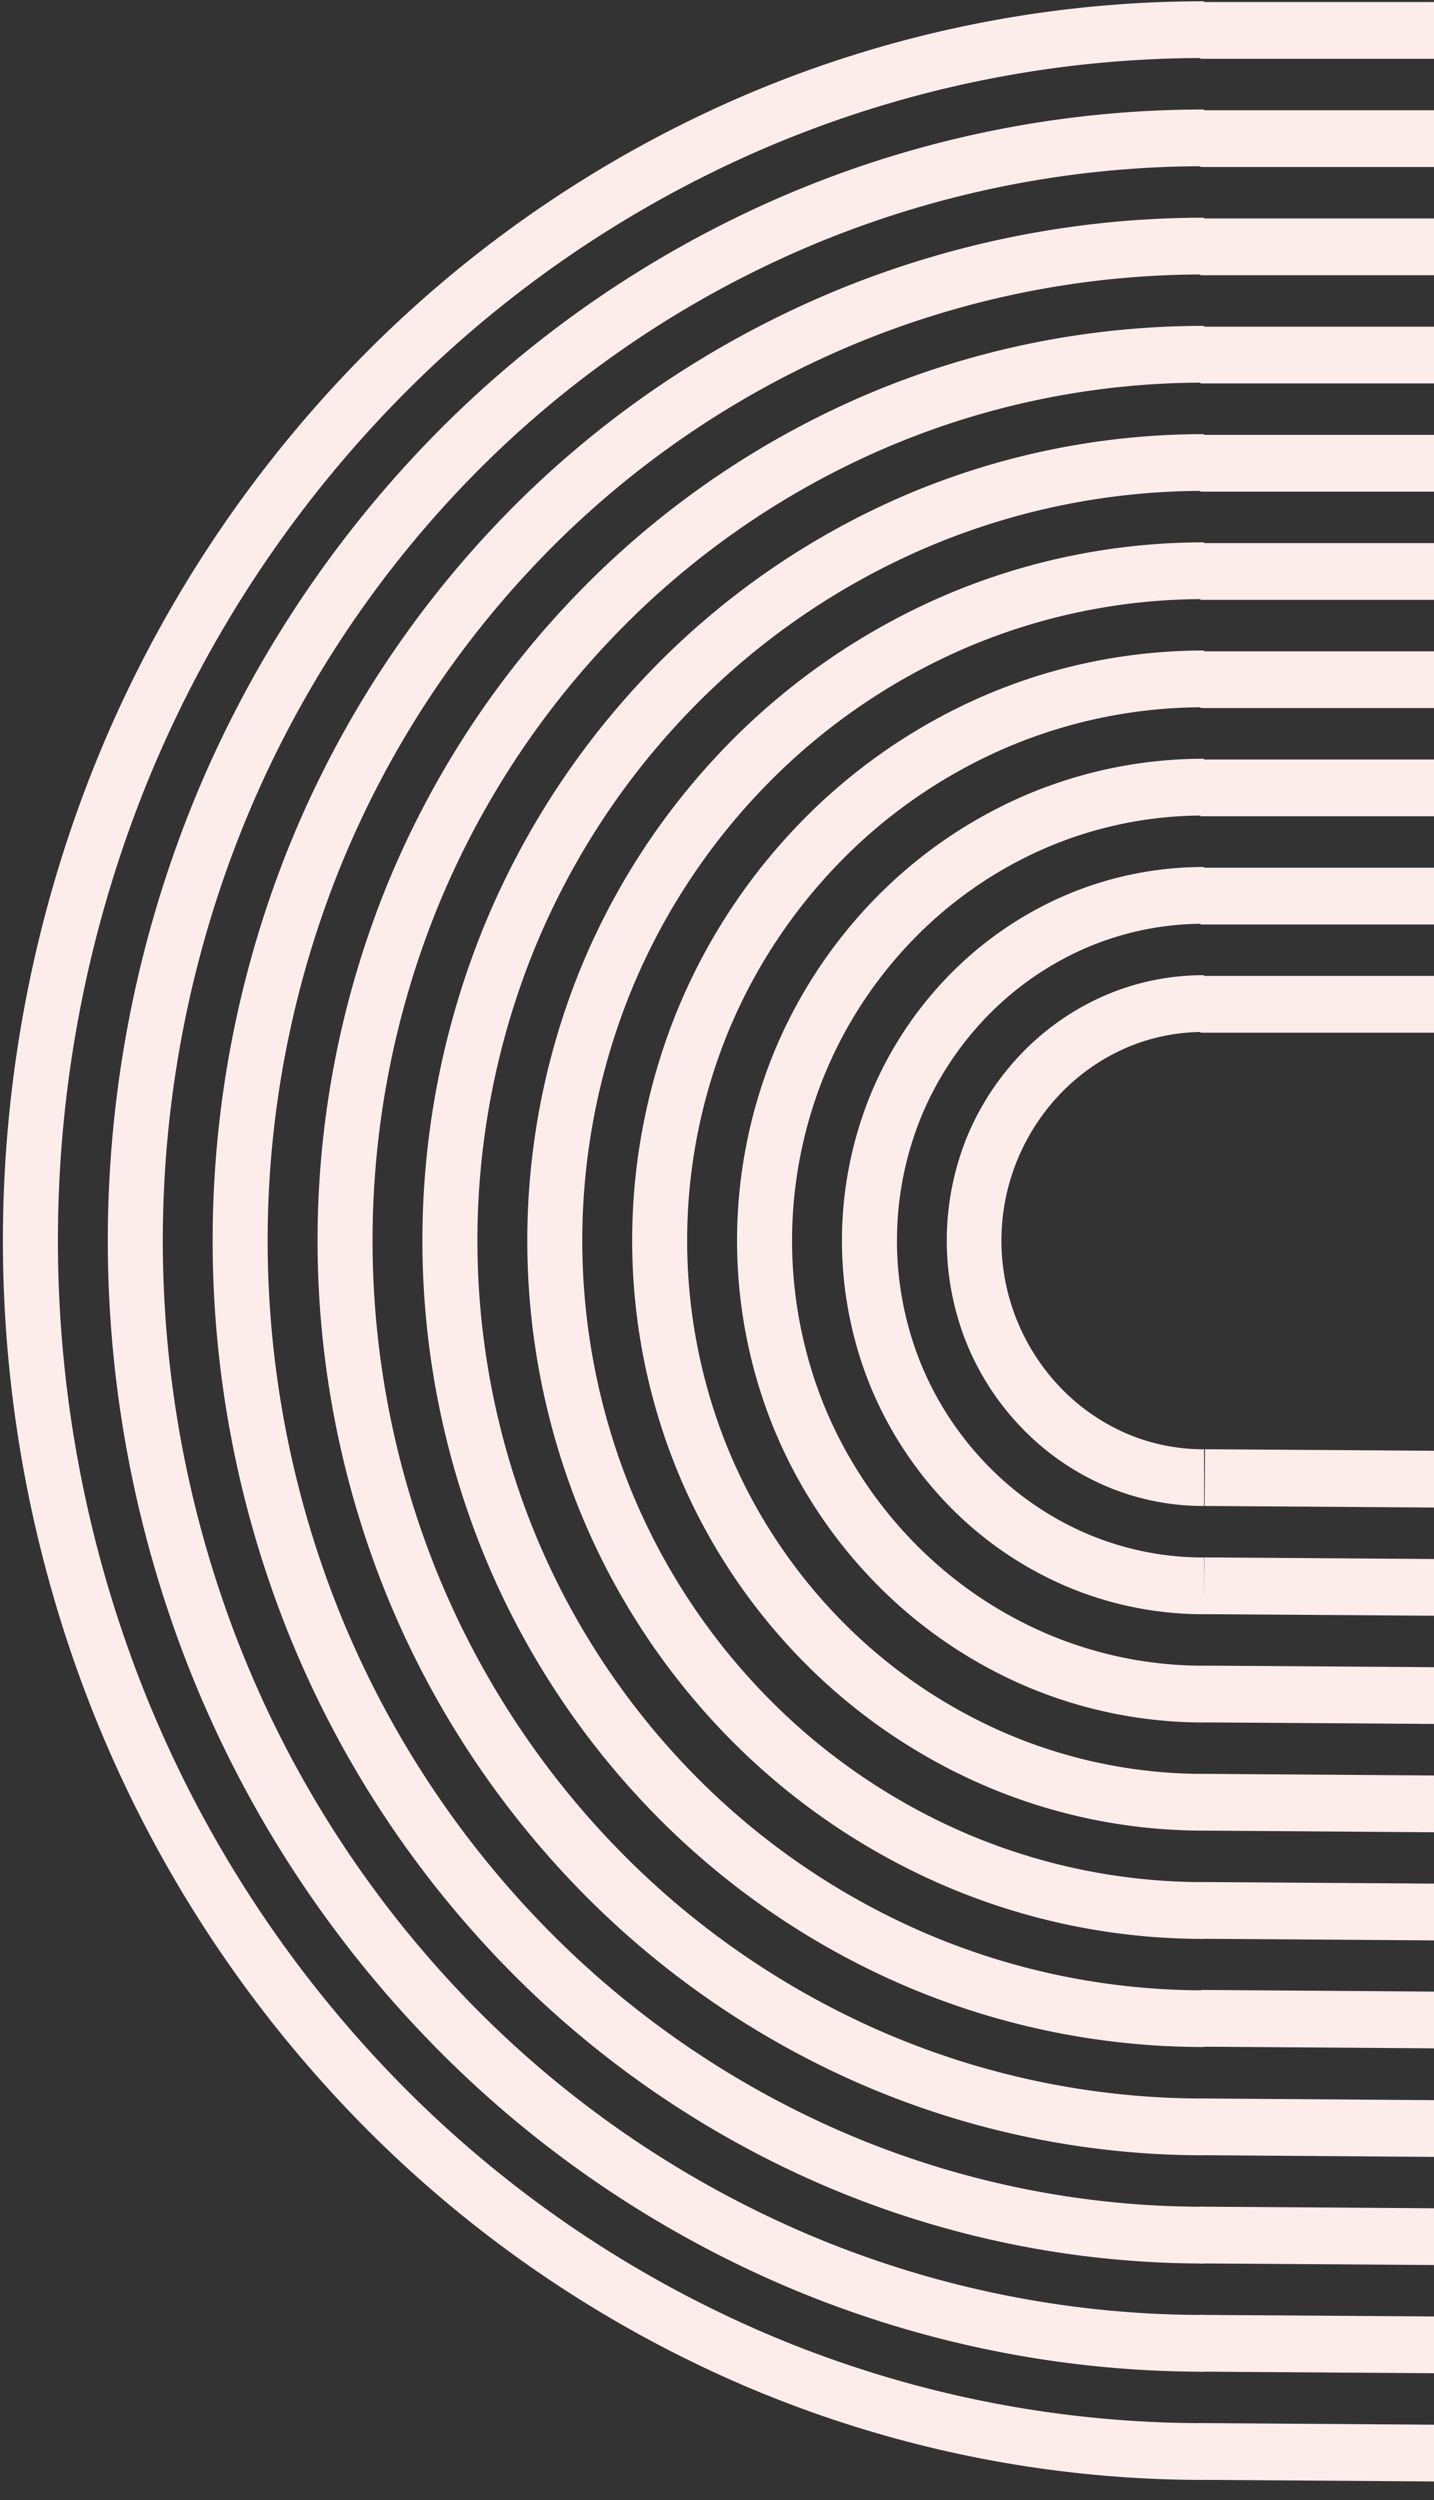 <svg xmlns="http://www.w3.org/2000/svg" xmlns:xlink="http://www.w3.org/1999/xlink" width="187" height="326" viewBox="0 0 187 326"><rect x="0" y="0" width="187" height="326" fill="#333333" stroke="none"/><defs><clipPath id="clip-path"><rect id="Rectangle_3270" data-name="Rectangle 3270" width="187" height="326" transform="translate(1093 1166)" fill="#fff" stroke="#707070" stroke-width="1"></rect></clipPath><clipPath id="clip-path-2"><rect id="Rectangle_1994" data-name="Rectangle 1994" width="567.242" height="326" fill="#fcedeb"></rect></clipPath></defs><g id="pattern-right-benef" transform="translate(-1093 -1166)" clip-path="url(#clip-path)"><g id="Groupe_23554" data-name="Groupe 23554" transform="translate(1093.379 1166.166)"><g id="Groupe_23518" data-name="Groupe 23518" transform="translate(0 0)" clip-path="url(#clip-path-2)"><path id="Trac&#xE9;_14844" data-name="Trac&#xE9; 14844" d="M123.731,161.4V154a25.466,25.466,0,0,1-10.077-2.039,26.533,26.533,0,0,1-8.571-5.929,27.7,27.7,0,0,1,0-38.481,26.514,26.514,0,0,1,8.57-5.929,25.465,25.465,0,0,1,10.077-2.039v-7.4a32.417,32.417,0,0,0-12.824,2.6,33.657,33.657,0,0,0-10.9,7.532,34.91,34.91,0,0,0-7.3,11.241,35.949,35.949,0,0,0,0,26.463,34.879,34.879,0,0,0,7.3,11.242,33.679,33.679,0,0,0,10.9,7.532,32.417,32.417,0,0,0,12.824,2.6" transform="translate(32.902 34.808)" fill="#fcedeb"></path><path id="Trac&#xE9;_14845" data-name="Trac&#xE9; 14845" d="M127.387,179.6v-7.4a38.763,38.763,0,0,1-15.316-3.116,40.156,40.156,0,0,1-13-8.986,41.59,41.59,0,0,1-8.709-13.415,42.842,42.842,0,0,1,0-31.6,41.614,41.614,0,0,1,8.71-13.417,40.171,40.171,0,0,1,13-8.983,38.762,38.762,0,0,1,15.316-3.116v-7.4a45.734,45.734,0,0,0-18.062,3.679A47.348,47.348,0,0,0,94,96.428a49.025,49.025,0,0,0-10.263,15.814,50.459,50.459,0,0,0,0,37.273A49.049,49.049,0,0,0,94,165.328a47.348,47.348,0,0,0,15.328,10.59,45.759,45.759,0,0,0,18.062,3.679" transform="translate(29.246 30.718)" fill="#fcedeb"></path><path id="Trac&#xE9;_14846" data-name="Trac&#xE9; 14846" d="M131.043,197.8v-7.4a52.088,52.088,0,0,1-20.553-4.19,53.843,53.843,0,0,1-17.436-12.043,55.771,55.771,0,0,1-11.672-17.987,57.389,57.389,0,0,1,0-42.412A55.786,55.786,0,0,1,93.054,95.774,53.843,53.843,0,0,1,110.49,83.731a52.113,52.113,0,0,1,20.553-4.19v-7.4a59.086,59.086,0,0,0-23.3,4.756,61.01,61.01,0,0,0-19.76,13.646,63.2,63.2,0,0,0-13.227,20.387,64.984,64.984,0,0,0,0,48.081,63.188,63.188,0,0,0,13.227,20.387,61.01,61.01,0,0,0,19.76,13.646,59.111,59.111,0,0,0,23.3,4.756" transform="translate(25.59 26.63)" fill="#fcedeb"></path><path id="Trac&#xE9;_14847" data-name="Trac&#xE9; 14847" d="M134.7,215.994v-7.4a65.407,65.407,0,0,1-25.792-5.268,67.5,67.5,0,0,1-21.869-15.1A69.908,69.908,0,0,1,72.4,165.667a71.882,71.882,0,0,1,0-53.222A69.929,69.929,0,0,1,87.037,89.884a67.52,67.52,0,0,1,21.869-15.1A65.382,65.382,0,0,1,134.7,69.517v-7.4a72.391,72.391,0,0,0-28.54,5.832,74.684,74.684,0,0,0-24.192,16.7A77.314,77.314,0,0,0,65.778,109.61a79.5,79.5,0,0,0,0,58.889,77.332,77.332,0,0,0,16.19,24.959,74.681,74.681,0,0,0,24.192,16.7,72.369,72.369,0,0,0,28.54,5.834" transform="translate(21.935 22.54)" fill="#fcedeb"></path><path id="Trac&#xE9;_14848" data-name="Trac&#xE9; 14848" d="M138.354,234.192v-7.4a78.741,78.741,0,0,1-31.031-6.343,81.172,81.172,0,0,1-26.3-18.156,84.057,84.057,0,0,1-17.6-27.133,86.421,86.421,0,0,1,0-64.029A84.056,84.056,0,0,1,81.023,84a81.172,81.172,0,0,1,26.3-18.156A78.741,78.741,0,0,1,138.354,59.5V52.1A85.737,85.737,0,0,0,104.574,59,88.369,88.369,0,0,0,75.95,78.763,91.5,91.5,0,0,0,56.8,108.3a94.034,94.034,0,0,0,0,69.7,91.5,91.5,0,0,0,19.15,29.533,88.39,88.39,0,0,0,28.624,19.758,85.713,85.713,0,0,0,33.779,6.908" transform="translate(18.279 18.453)" fill="#fcedeb"></path><path id="Trac&#xE9;_14849" data-name="Trac&#xE9; 14849" d="M142.01,252.392v-7.4a92.094,92.094,0,0,1-36.27-7.421,94.839,94.839,0,0,1-30.732-21.212,98.2,98.2,0,0,1-20.56-31.705,100.932,100.932,0,0,1,0-74.838A98.184,98.184,0,0,1,75.008,78.11,94.84,94.84,0,0,1,105.74,56.9a92.069,92.069,0,0,1,36.27-7.42v-7.4a99.079,99.079,0,0,0-39.018,7.985A102.016,102.016,0,0,0,69.935,72.877a105.654,105.654,0,0,0-22.113,34.1,108.546,108.546,0,0,0,0,80.507,105.632,105.632,0,0,0,22.113,34.1,101.994,101.994,0,0,0,33.057,22.816,99.079,99.079,0,0,0,39.018,7.985" transform="translate(14.623 14.362)" fill="#fcedeb"></path><path id="Trac&#xE9;_14850" data-name="Trac&#xE9; 14850" d="M145.665,270.589v-7.4a105.384,105.384,0,0,1-41.508-8.5,108.479,108.479,0,0,1-35.165-24.268,112.385,112.385,0,0,1-23.523-36.279,115.475,115.475,0,0,1,0-85.647A112.4,112.4,0,0,1,68.992,72.22a108.479,108.479,0,0,1,35.165-24.268,105.383,105.383,0,0,1,41.508-8.5v-7.4a112.394,112.394,0,0,0-44.256,9.061A115.63,115.63,0,0,0,63.922,66.989a119.791,119.791,0,0,0-25.077,38.677,123.084,123.084,0,0,0,0,91.314,119.8,119.8,0,0,0,25.077,38.675,115.63,115.63,0,0,0,37.488,25.872,112.4,112.4,0,0,0,44.256,9.062" transform="translate(10.968 10.275)" fill="#fcedeb"></path><path id="Trac&#xE9;_14851" data-name="Trac&#xE9; 14851" d="M149.322,288.791v-7.4a118.753,118.753,0,0,1-46.747-9.572,122.139,122.139,0,0,1-39.6-27.325,126.538,126.538,0,0,1-26.484-40.852,129.979,129.979,0,0,1,0-96.454A126.51,126.51,0,0,1,62.979,66.336a122.147,122.147,0,0,1,39.6-27.328,118.752,118.752,0,0,1,46.747-9.571v-7.4a125.765,125.765,0,0,0-49.5,10.137A129.314,129.314,0,0,0,57.906,61.1a133.95,133.95,0,0,0-28.039,43.25,137.578,137.578,0,0,0,0,102.124,133.951,133.951,0,0,0,28.039,43.25,129.314,129.314,0,0,0,41.921,28.93,125.765,125.765,0,0,0,49.5,10.137" transform="translate(7.311 6.184)" fill="#fcedeb"></path><path id="Trac&#xE9;_14852" data-name="Trac&#xE9; 14852" d="M152.977,306.987v-7.4a132.12,132.12,0,0,1-51.986-10.648,135.81,135.81,0,0,1-44.028-30.383,140.674,140.674,0,0,1-29.447-45.423,144.511,144.511,0,0,1,0-107.265A140.689,140.689,0,0,1,56.963,60.446a135.81,135.81,0,0,1,44.028-30.383,132.094,132.094,0,0,1,51.986-10.648v-7.4A139.026,139.026,0,0,0,98.245,23.228,142.935,142.935,0,0,0,51.891,55.212a148.108,148.108,0,0,0-31,47.822,152.121,152.121,0,0,0,0,112.932,148.093,148.093,0,0,0,31,47.822,142.939,142.939,0,0,0,46.354,31.986,139.05,139.05,0,0,0,54.732,11.214" transform="translate(3.656 2.096)" fill="#fcedeb"></path><path id="Trac&#xE9;_14853" data-name="Trac&#xE9; 14853" d="M156.633,325.186v-7.4a145.387,145.387,0,0,1-57.224-11.725,149.43,149.43,0,0,1-48.46-33.439,154.789,154.789,0,0,1-32.412-50,159.033,159.033,0,0,1,0-118.072,154.788,154.788,0,0,1,32.412-50A149.429,149.429,0,0,1,99.409,21.12,145.362,145.362,0,0,1,156.633,9.395v-7.4A152.369,152.369,0,0,0,96.661,14.282,156.606,156.606,0,0,0,45.876,49.325a162.219,162.219,0,0,0-33.965,52.4,166.65,166.65,0,0,0,0,123.742,162.251,162.251,0,0,0,33.965,52.394A156.628,156.628,0,0,0,96.661,312.9a152.37,152.37,0,0,0,59.972,12.288" transform="translate(0 -1.994)" fill="#fcedeb"></path><rect id="Rectangle_1974" data-name="Rectangle 1974" width="411.083" height="7.401" transform="translate(156.159 127.087)" fill="#fcedeb"></rect><rect id="Rectangle_1975" data-name="Rectangle 1975" width="411.083" height="7.401" transform="translate(156.159 112.977)" fill="#fcedeb"></rect><rect id="Rectangle_1976" data-name="Rectangle 1976" width="411.083" height="7.404" transform="translate(156.159 98.867)" fill="#fcedeb"></rect><rect id="Rectangle_1977" data-name="Rectangle 1977" width="411.083" height="7.399" transform="translate(156.159 84.758)" fill="#fcedeb"></rect><rect id="Rectangle_1978" data-name="Rectangle 1978" width="411.083" height="7.401" transform="translate(156.159 70.649)" fill="#fcedeb"></rect><rect id="Rectangle_1979" data-name="Rectangle 1979" width="411.083" height="7.401" transform="translate(156.159 56.538)" fill="#fcedeb"></rect><rect id="Rectangle_1980" data-name="Rectangle 1980" width="411.083" height="7.399" transform="translate(156.159 42.431)" fill="#fcedeb"></rect><rect id="Rectangle_1981" data-name="Rectangle 1981" width="411.083" height="7.404" transform="translate(156.159 28.318)" fill="#fcedeb"></rect><rect id="Rectangle_1982" data-name="Rectangle 1982" width="411.083" height="7.401" transform="translate(156.159 14.21)" fill="#fcedeb"></rect><rect id="Rectangle_1983" data-name="Rectangle 1983" width="411.083" height="7.401" transform="translate(156.159 0.1)" fill="#fcedeb"></rect><path id="Trac&#xE9;_14904" data-name="Trac&#xE9; 14904" d="M0,7.4l410.477.087V.087L0,0Z" transform="translate(156.754 188.799) rotate(0.381)" fill="#fcedeb"></path><path id="Trac&#xE9;_14905" data-name="Trac&#xE9; 14905" d="M0,7.4l410.478.087V.087L0,0Z" transform="translate(156.662 202.908) rotate(0.381)" fill="#fcedeb"></path><path id="Trac&#xE9;_14906" data-name="Trac&#xE9; 14906" d="M0,7.4l410.477.087V.087L0,0Z" transform="translate(156.57 217.017) rotate(0.381)" fill="#fcedeb"></path><path id="Trac&#xE9;_14907" data-name="Trac&#xE9; 14907" d="M0,7.4l410.477.086V.086L0,0Z" transform="matrix(1, 0.007, -0.007, 1, 156.479, 231.128)" fill="#fcedeb"></path><path id="Trac&#xE9;_14908" data-name="Trac&#xE9; 14908" d="M0,7.4l410.478.087,0-7.4L0,0Z" transform="translate(156.387 245.236) rotate(0.381)" fill="#fcedeb"></path><path id="Trac&#xE9;_14909" data-name="Trac&#xE9; 14909" d="M0,7.4l410.478.089,0-7.4L0,0Z" transform="translate(156.296 259.306) rotate(0.392)" fill="#fcedeb"></path><path id="Trac&#xE9;_14910" data-name="Trac&#xE9; 14910" d="M0,7.4l410.477.086V.086L0,0Z" transform="matrix(1, 0.007, -0.007, 1, 156.203, 273.455)" fill="#fcedeb"></path><path id="Trac&#xE9;_14911" data-name="Trac&#xE9; 14911" d="M0,7.4l410.477.087V.087L0,0Z" transform="translate(156.113 287.564) rotate(0.381)" fill="#fcedeb"></path><path id="Trac&#xE9;_14912" data-name="Trac&#xE9; 14912" d="M0,7.4l410.478.087V.087L0,0Z" transform="translate(156.019 301.674) rotate(0.381)" fill="#fcedeb"></path><path id="Trac&#xE9;_14913" data-name="Trac&#xE9; 14913" d="M0,7.4l410.477.087V.087L0,0Z" transform="translate(155.929 315.783) rotate(0.381)" fill="#fcedeb"></path></g></g></g></svg>